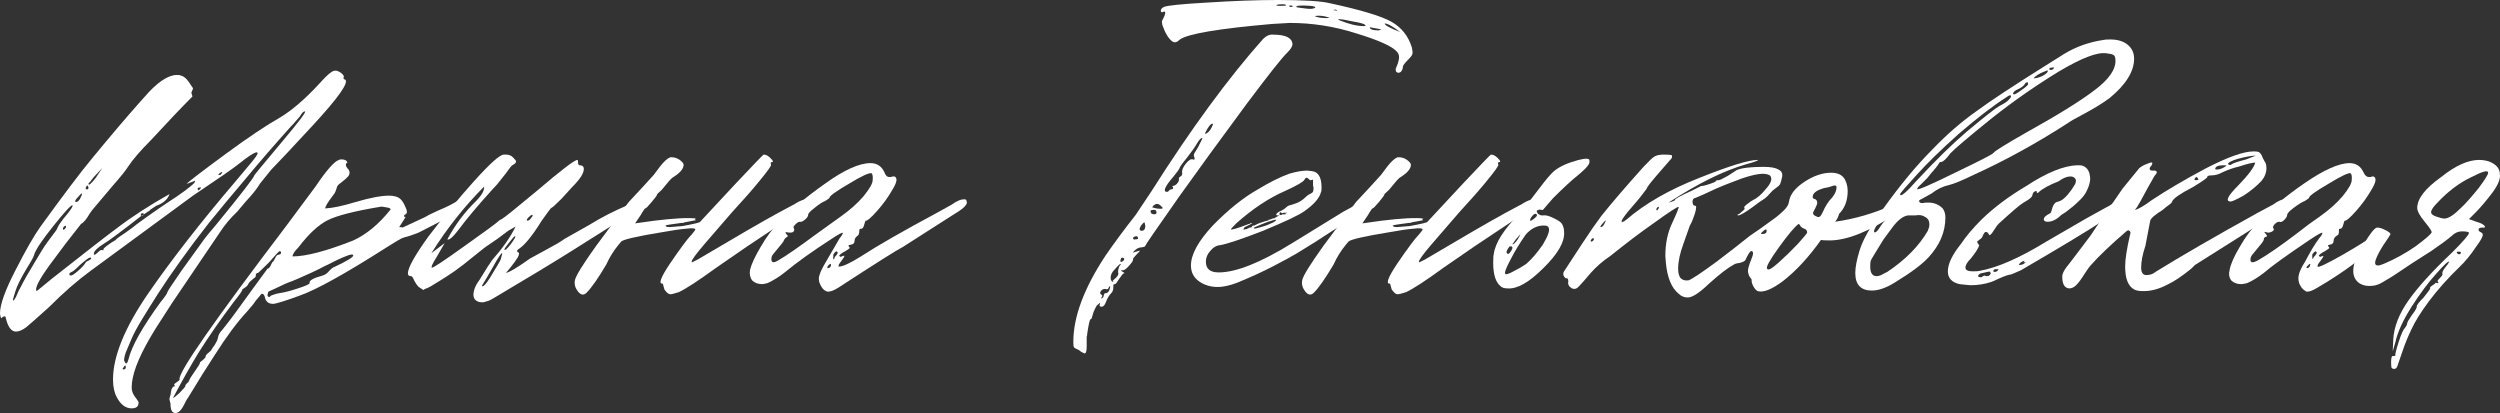 <?xml version="1.0" encoding="UTF-8"?> <svg xmlns="http://www.w3.org/2000/svg" viewBox="0 0 351.715 58.11" fill="none"><rect x="0" y="0" width="351.715" height="58.11" fill="#333333" stroke="none"/><path d="M38.175 23.85L36.6 25.8C36.15 26.55 35.475 27.4 34.575 28.35L33.375 29.775C32.425 30.675 31.625 31.625 30.975 32.625L24.225 42.6L22.725 44.925C20.425 48.425 19.075 51.175 18.675 53.175C18.575 53.675 18.525 54.125 18.525 54.525C18.525 54.975 18.675 55.4 18.975 55.8C19.325 56.25 19.5 56.525 19.5 56.625C19.5 57.175 19.175 57.45 18.525 57.45C17.675 57.45 16.975 56.925 16.425 55.875C16.075 55.225 15.9 54.4 15.9 53.4C15.9 50.1 17.575 46.025 20.925 41.175C24.175 36.475 28.25 31.25 33.15 25.5L35.1 23.175C35.95 22.175 36.325 21.625 36.225 21.525C36.175 21.175 35.15 21.8 33.15 23.4L31.575 24.525L27.15 27.525L12.75 38.1C10.9 39.45 8.95 41.15 6.9 43.2C5.3 44.65 4.225 45.6 3.675 46.05C3.125 46.45 2.65 46.65 2.25 46.65C1.6 46.65 1.125 46.025 0.825 44.775C0.825 44.525 0.7 44.45 0.45 44.55L0.15 44.775C0.05 44.475 0 44.25 0 44.1C0 42.85 0.725 40.825 2.175 38.025C3.625 35.175 4.8 33.125 5.7 31.875C9 27.325 11.4 24.15 12.9 22.35C15.4 19.3 17.65 16.65 19.65 14.4L20.925 12.975C22.625 11.175 24.075 10.375 25.275 10.575C25.525 10.625 25.75 10.725 25.95 10.875C26.15 11.025 26.3 11.175 26.4 11.325C26.5 11.425 26.625 11.6 26.775 11.85C26.925 12.1 27.025 12.25 27.075 12.3C27.175 12.35 27.175 12.475 27.075 12.675C26.975 12.875 26.925 13 26.925 13.05L27.075 13.575C25.525 15.125 23.575 17.175 21.225 19.725C19.725 21.225 18.65 22.475 18 23.475C17.65 24.025 16.925 24.925 15.825 26.175L12.975 29.55L12.6 30.075C12.4 30.425 12.2 30.725 12 30.975C11.8 31.225 11.6 31.4 11.4 31.5C10 33.25 8.55 35.15 7.05 37.2C5.45 39.4 4.825 40.65 5.175 40.95L7.275 39.225C12.225 35.325 15.25 32.975 16.35 32.175C18.5 30.525 21 28.9 23.85 27.3C23.6 28.05 22.975 28.6 21.975 28.95L21.075 29.55C21.075 29.65 20.975 29.725 20.775 29.775L20.7 29.85L20.25 30.15C20.25 30.05 20.175 30 20.025 30C19.875 30 19.8 30.1 19.8 30.3L19.875 30.375C16.925 32.675 15.175 33.975 14.625 34.275C13.675 34.875 13.2 35.35 13.2 35.7C13.2 35.95 13.4 35.875 13.8 35.475C14.05 35.225 14.25 35.125 14.4 35.175C14.5 35.275 14.55 35.25 14.55 35.1C14.55 35 14.65 34.875 14.85 34.725C15.1 34.525 15.375 34.325 15.675 34.125C16.025 33.925 16.225 33.8 16.275 33.75C16.375 33.6 16.85 33.25 17.7 32.7C18.55 32.1 19.05 31.725 19.2 31.575C21.1 30.175 22.975 28.875 24.825 27.675C25.775 27.025 26.45 26.525 26.85 26.175C27.3 25.825 27.5 25.575 27.45 25.425L26.25 25.875C26.5 25.575 28.325 24.175 31.725 21.675C34.925 19.325 37.5 17.6 39.45 16.5C41.1 15.5 42.9 13.95 44.85 11.85C45.7 10.9 46.3 10.325 46.65 10.125C47 9.875 47.375 9.875 47.775 10.125C48.175 10.375 48.375 10.6 48.375 10.8C48.275 11.05 48.325 11.175 48.525 11.175C49.175 11.525 47.65 13.7 43.95 17.7C40.9 21 38.975 23.05 38.175 23.85ZM42.9 15.675C42.75 15.675 42.6 15.775 42.45 15.975C42.35 16.125 42.25 16.275 42.15 16.425C42.05 16.525 41.875 16.725 41.625 17.025C41.425 17.275 41.175 17.55 40.875 17.85C38.625 20.35 36.525 22.775 34.575 25.125C32.625 27.425 30.9 29.5 29.4 31.35C27.95 33.2 26.6 35 25.35 36.75C24.1 38.5 23.075 40 22.275 41.25C21.475 42.5 20.725 43.7 20.025 44.85C19.325 46 18.825 46.925 18.525 47.625C18.225 48.325 17.95 48.975 17.7 49.575C17.5 50.175 17.425 50.575 17.475 50.775C17.575 50.925 17.65 51.05 17.7 51.15C17.85 51.15 17.975 50.95 18.075 50.55C18.525 48.7 20.025 46.025 22.575 42.525C23.225 41.725 23.55 41.25 23.55 41.1C23.55 41 24.225 39.975 25.575 38.025L28.5 33.975C28.8 33.525 29.425 32.75 30.375 31.65C33.975 27.25 35.775 24.925 35.775 24.675C35.775 24.625 37.075 23.05 39.675 19.95C42.075 17.1 43.15 15.675 42.9 15.675ZM12.45 25.875C12.45 26.175 12.825 25.85 13.575 24.9C13.575 24.85 13.6 24.8 13.65 24.75L14.4 23.625L13.275 24.825C13.175 24.925 13.075 25.05 12.975 25.2C12.875 25.3 12.8 25.4 12.75 25.5C12.7 25.55 12.65 25.6 12.6 25.65C12.55 25.7 12.5 25.75 12.45 25.8V25.875ZM30.825 24.45C30.675 24.55 30.65 24.6 30.75 24.6C30.95 24.65 31.1 24.575 31.2 24.375C31.25 24.275 31.275 24.225 31.275 24.225C31.175 24.175 31.025 24.25 30.825 24.45ZM12.45 26.4C12.35 26 12.225 26 12.075 26.4C12.025 26.55 12.05 26.625 12.15 26.625C12.35 26.675 12.45 26.6 12.45 26.4ZM28.275 26.4C28.225 26.35 28.125 26.35 27.975 26.4C27.825 26.4 27.775 26.475 27.825 26.625C27.825 26.825 27.925 26.825 28.125 26.625C28.225 26.525 28.275 26.45 28.275 26.4ZM10.575 28.35L10.65 28.425C10.95 28.425 11.2 28.175 11.4 27.675L11.55 27.3C11.55 27.25 11.525 27.225 11.475 27.225C11.425 27.225 11.25 27.4 10.95 27.75C10.7 28 10.575 28.2 10.575 28.35ZM7.8 32.55C7.9 32.45 8 32.275 8.1 32.025C8.2 31.775 8.35 31.525 8.55 31.275C8.75 30.975 9.025 30.625 9.375 30.225C10.025 29.425 10.3 28.975 10.2 28.875C10 28.825 9.1 29.8 7.5 31.8C5.9 33.8 5 35.15 4.8 35.85C4.75 36.1 4.425 36.7 3.825 37.65C2.925 39.15 2.375 40.25 2.175 40.95C1.925 41.7 1.8 42.175 1.8 42.375V42.3C1.85 42.3 1.925 42.25 2.025 42.15C2.075 42.05 2.15 41.925 2.25 41.775C2.3 41.625 2.375 41.45 2.475 41.25C2.575 41 2.7 40.75 2.85 40.5C3.35 39.5 4 38.35 4.8 37.05L5.925 35.175C6.325 34.525 6.95 33.65 7.8 32.55ZM19.875 30.375L20.25 30.15C20.15 30.3 20.025 30.375 19.875 30.375ZM9.3 31.95C9.3 31.7 9.175 31.7 8.925 31.95L8.85 32.175C8.85 32.375 8.95 32.375 9.15 32.175L9.3 31.95ZM12.825 36.375C12.825 36.275 12.775 36.225 12.675 36.225C12.525 36.225 12.05 36.575 11.25 37.275C10.9 37.625 10.6 37.9 10.35 38.1C10.1 38.25 9.925 38.35 9.825 38.4C9.775 38.45 9.75 38.5 9.75 38.55C9.8 38.9 10.125 38.825 10.725 38.325C11.275 37.875 11.675 37.475 11.925 37.125C11.975 37.025 12.05 36.925 12.15 36.825C12.3 36.725 12.4 36.675 12.45 36.675C12.55 36.625 12.625 36.575 12.675 36.525C12.775 36.475 12.825 36.425 12.825 36.375ZM17.7 51.675C17.7 51.325 17.575 51.35 17.325 51.75C17.225 51.85 17.225 51.925 17.325 51.975C17.575 51.975 17.7 51.875 17.7 51.675Z" fill="white"></path><path d="M23.983 56.775L23.833 56.175C23.833 56.075 23.883 55.875 23.983 55.575C24.033 55.325 24.058 55.175 24.058 55.125L24.133 54.75C24.233 54.55 24.333 54.425 24.433 54.375C24.633 54.375 24.658 54.3 24.508 54.15V54.075C24.508 54.025 24.658 53.9 24.958 53.7C25.208 53.55 25.308 53.425 25.258 53.325C25.158 52.275 30.158 45.1 40.258 31.8L44.383 26.25C45.933 23.95 47.033 22.7 47.683 22.5C47.733 22.45 47.858 22.425 48.058 22.425C48.508 22.425 48.783 22.575 48.883 22.875C48.733 22.925 48.658 23.025 48.658 23.175C48.658 23.375 48.783 23.6 49.033 23.85C49.233 24.15 49.233 24.45 49.033 24.75C48.833 25 48.533 25.275 48.133 25.575C47.783 25.825 47.558 26.025 47.458 26.175C47.408 26.325 47.333 26.55 47.233 26.85C47.133 27.1 47.033 27.275 46.933 27.375L46.333 28.2C45.983 28.7 45.783 29.075 45.733 29.325C46.783 29.275 48.208 28.975 50.008 28.425C52.058 27.825 53.633 27.525 54.733 27.525C55.483 27.525 56.033 27.7 56.383 28.05C56.633 28.3 56.858 28.675 57.058 29.175C57.308 29.675 57.308 30 57.058 30.15C56.908 30.2 56.833 30.3 56.833 30.45C56.883 30.5 56.958 30.525 57.058 30.525C56.858 30.875 56.558 31.35 56.158 31.95C56.458 31.95 56.608 31.975 56.608 32.025L59.833 30.525C59.933 30.475 60.108 30.375 60.358 30.225C60.658 30.075 61.083 29.875 61.633 29.625C62.233 29.375 62.783 29.125 63.283 28.875L64.108 28.425C64.658 28.125 65.033 28 65.233 28.05C65.483 28.05 65.608 28.175 65.608 28.425C65.608 28.825 65.033 29.375 63.883 30.075C63.583 30.375 62.908 30.75 61.858 31.2L59.233 32.55C58.983 32.7 58.483 32.9 57.733 33.15C56.983 33.35 56.533 33.5 56.383 33.6C56.333 33.6 55.708 33.975 54.508 34.725C48.558 38.525 44.408 40.825 42.058 41.625C40.008 42.375 38.783 42.75 38.383 42.75C37.933 42.75 37.608 42.575 37.408 42.225C37.358 42.175 37.308 42.025 37.258 41.775C37.158 41.475 37.033 41.325 36.883 41.325C36.783 41.325 36.633 41.475 36.433 41.775C36.183 42.025 35.908 42.375 35.608 42.825C35.258 43.225 34.983 43.55 34.783 43.8C33.383 45.3 31.858 47.35 30.208 49.95C29.158 51.55 27.908 53.55 26.458 55.95C26.358 56.05 26.133 56.45 25.783 57.15C25.333 57.95 24.883 58.25 24.433 58.05C24.133 57.95 23.983 57.525 23.983 56.775ZM49.708 33.825C51.558 32.975 53.283 31.55 54.883 29.55L54.958 29.475C54.958 29.325 54.758 29.225 54.358 29.175C53.958 29.075 53.658 29.05 53.458 29.1C49.858 29.7 47.408 30.325 46.108 30.975C44.808 31.625 43.433 32.9 41.983 34.8C41.433 35.35 41.158 35.775 41.158 36.075C43.058 36.075 45.908 35.325 49.708 33.825ZM26.083 54.3V54.225C26.083 54.175 26.158 54.075 26.308 53.925C26.458 53.825 26.558 53.7 26.608 53.55C26.658 53.35 26.933 52.9 27.433 52.2C27.883 51.55 28.108 51.2 28.108 51.15C28.058 51.05 28.183 50.9 28.483 50.7C28.783 50.45 28.933 50.275 28.933 50.175C28.883 50.075 29.008 49.9 29.308 49.65C29.608 49.4 29.758 49.25 29.758 49.2C29.758 49.15 29.908 48.925 30.208 48.525C30.458 48.125 30.608 47.8 30.658 47.55C30.708 47.15 30.908 46.775 31.258 46.425C32.158 45.325 33.533 43.475 35.383 40.875L37.633 37.8C37.783 37.8 37.933 37.65 38.083 37.35C38.233 37 38.333 36.825 38.383 36.825C38.433 36.825 38.533 36.675 38.683 36.375C38.833 36.025 38.983 35.85 39.133 35.85C39.483 35.8 39.608 35.65 39.508 35.4L39.358 35.325C39.258 35.325 38.783 35.825 37.933 36.825C36.883 37.875 36.333 38.4 36.283 38.4C36.083 38.4 35.983 38.525 35.983 38.775V38.85C35.983 38.9 35.933 38.975 35.833 39.075C35.733 39.125 35.608 39.225 35.458 39.375C35.258 39.525 35.108 39.675 35.008 39.825C34.908 40.025 34.808 40.175 34.708 40.275C34.558 40.375 34.458 40.45 34.408 40.5C34.308 40.55 34.233 40.6 34.183 40.65C34.133 40.65 34.108 40.675 34.108 40.725C34.108 40.875 33.708 41.45 32.908 42.45C31.058 44.9 29.408 47.275 27.958 49.575C26.858 51.375 25.658 53.5 24.358 55.95C24.358 56.05 24.658 55.825 25.258 55.275C25.808 54.725 26.083 54.4 26.083 54.3ZM39.283 41.25C39.983 41.15 40.858 40.925 41.908 40.575C43.008 40.225 43.558 39.975 43.558 39.825C43.458 39.475 44.058 39.125 45.358 38.775C45.708 38.675 46.008 38.475 46.258 38.175C46.558 37.825 46.858 37.6 47.158 37.5C48.858 36.7 49.708 36.175 49.708 35.925C49.658 35.725 49.283 35.775 48.583 36.075C47.933 36.325 47.083 36.725 46.033 37.275C45.883 37.325 45.483 37.525 44.833 37.875C44.233 38.175 43.583 38.475 42.883 38.775C42.233 39.075 41.658 39.325 41.158 39.525C40.558 39.725 39.758 40.075 38.758 40.575L37.933 40.95C37.833 40.95 37.758 41.025 37.708 41.175C37.658 41.325 37.633 41.475 37.633 41.625C37.683 41.725 37.758 41.775 37.858 41.775C37.908 41.775 37.933 41.775 37.933 41.775C37.983 41.725 38.033 41.675 38.083 41.625C38.133 41.575 38.258 41.525 38.458 41.475C38.658 41.375 38.933 41.3 39.283 41.25Z" fill="white"></path><path d="M68.034 42.525H67.734C67.384 42.525 67.084 42.4 66.834 42.15C66.684 41.95 66.609 41.725 66.609 41.475C66.609 40.825 66.909 40.1 67.509 39.3C68.359 37.9 68.934 37 69.234 36.6C70.734 34.9 71.834 33.325 72.534 31.875L71.484 32.475L69.984 33.6L68.559 34.575C68.509 34.575 67.834 35.1 66.534 36.15C65.634 36.9 64.759 37.575 63.909 38.175C63.109 38.725 62.459 39.15 61.959 39.45C61.459 39.75 61.009 40.025 60.609 40.275C60.259 40.475 59.984 40.6 59.784 40.65L59.559 40.8L58.884 40.35C58.734 40.2 58.584 40 58.434 39.75C58.284 39.5 58.184 39.3 58.134 39.15C58.034 38.95 57.934 38.85 57.834 38.85C57.534 38.85 57.384 38.725 57.384 38.475C57.384 37.675 58.359 35.925 60.309 33.225C62.359 30.525 64.484 27.95 66.684 25.5C68.934 23 70.334 21.75 70.884 21.75H71.184C71.584 21.75 71.909 21.875 72.159 22.125C72.459 22.425 72.609 22.625 72.609 22.725C72.609 22.875 72.434 23.05 72.084 23.25C71.984 23.3 71.809 23.5 71.559 23.85C71.359 24.15 71.034 24.575 70.584 25.125C70.184 25.675 69.734 26.2 69.234 26.7C67.234 28.9 65.659 30.775 64.509 32.325C63.709 33.375 63.184 33.825 62.934 33.675C64.034 31.625 65.359 29.85 66.909 28.35C67.759 27.5 68.159 26.8 68.109 26.25C65.359 29 62.884 32.125 60.684 35.625L62.559 34.2L61.434 36.15C60.834 37.1 60.609 37.6 60.759 37.65C60.859 37.75 62.409 36.725 65.409 34.575C68.309 32.525 69.934 31.325 70.284 30.975L70.584 30.825C70.884 30.675 72.534 29.35 75.534 26.85C78.934 23.95 80.834 22.5 81.234 22.5C81.284 22.5 81.309 22.55 81.309 22.65C81.309 23.05 81.384 23.25 81.534 23.25C81.934 23.25 82.134 23.425 82.134 23.775C82.134 24.375 81.609 25.2 80.559 26.25L78.984 27.975C78.134 28.825 77.659 29.25 77.559 29.25C77.509 29.25 77.059 29.85 76.209 31.05C74.909 33.15 73.834 34.475 72.984 35.025C72.734 35.175 72.684 35.325 72.834 35.475C73.084 35.525 73.084 35.775 72.834 36.225C72.584 36.625 72.259 37.075 71.859 37.575C71.459 38.075 71.234 38.35 71.184 38.4C71.684 38.3 72.809 37.625 74.559 36.375L77.034 35.025C78.084 34.475 78.884 34 79.434 33.6L82.884 31.65C84.584 30.6 86.384 29.675 88.284 28.875L89.109 28.425C89.659 28.125 90.034 28 90.234 28.05C90.334 28.05 90.434 28.125 90.534 28.275C90.784 28.775 90.234 29.35 88.884 30C88.484 30.2 87.359 30.9 85.509 32.1L80.634 35.175C77.934 36.875 74.134 39.175 69.234 42.075L68.784 42.3C68.434 42.4 68.184 42.475 68.034 42.525ZM74.934 30.3C74.934 30.25 74.909 30.225 74.859 30.225C74.759 30.225 74.584 30.35 74.334 30.6C74.184 30.75 74.109 30.875 74.109 30.975L74.184 31.05C74.384 31.05 74.559 30.925 74.709 30.675C74.859 30.525 74.934 30.4 74.934 30.3ZM72.459 33.225C72.359 33.225 72.084 33.525 71.634 34.125C71.184 34.675 70.959 35 70.959 35.1C71.009 35.3 71.309 35.05 71.859 34.35C72.409 33.6 72.609 33.225 72.459 33.225ZM67.884 40.05L67.809 40.2C67.809 40.25 67.834 40.275 67.884 40.275C68.084 40.275 68.434 39.875 68.934 39.075C69.884 37.525 70.384 36.675 70.434 36.525L70.659 35.7C70.659 35.5 70.484 35.675 70.134 36.225C69.934 36.525 69.684 36.95 69.384 37.5C68.734 38.65 68.234 39.5 67.884 40.05Z" fill="white"></path><path d="M93.252 39.9C92.602 40 92.927 39.075 94.227 37.125C95.727 34.925 96.752 33.55 97.302 33C97.652 32.6 97.827 32.35 97.827 32.25C97.727 32.1 97.302 32.075 96.552 32.175C95.802 32.225 94.602 32.4 92.952 32.7C89.602 33.25 87.752 33.675 87.402 33.975C87.302 34.075 87.177 34.225 87.027 34.425C86.327 35.275 85.752 36.2 85.302 37.2C84.152 39.15 83.227 40.475 82.527 41.175C82.127 41.575 81.727 41.525 81.327 41.025C80.927 40.525 80.777 40 80.877 39.45C80.977 38.85 81.977 37.225 83.877 34.575L88.452 28.425L90.477 26.25L91.977 24.6L92.877 23.4C93.427 22.7 93.902 22.275 94.302 22.125H94.452C95.102 22.125 95.652 22.4 96.102 22.95L96.177 23.175C96.177 23.725 95.702 24.3 94.752 24.9C94.552 25 94.252 25.3 93.852 25.8C93.452 26.3 93.202 26.6 93.102 26.7C92.652 27.1 92.427 27.325 92.427 27.375C92.477 27.425 92.227 27.775 91.677 28.425C91.177 29.025 90.877 29.325 90.777 29.325C90.727 29.325 90.677 29.375 90.627 29.475C90.577 29.525 90.477 29.675 90.327 29.925C90.227 30.125 90.102 30.325 89.952 30.525L89.352 31.425L92.052 31.05C94.902 30.7 96.877 30.6 97.977 30.75C97.877 30.75 97.802 30.775 97.752 30.825C97.802 30.875 97.852 30.925 97.902 30.975L96.327 31.275H96.252L96.177 31.35H95.952C94.402 31.55 93.627 31.675 93.627 31.725C93.627 31.875 93.827 31.95 94.227 31.95L96.027 31.8C97.677 31.5 98.502 31.3 98.502 31.2L103.527 25.8C106.027 23.15 107.327 21.8 107.427 21.75C107.827 21.75 108.227 22 108.627 22.5C108.777 22.7 108.777 22.8 108.627 22.8C108.427 22.8 108.377 22.925 108.477 23.175C108.527 23.325 107.952 24.125 106.752 25.575C105.902 26.625 104.627 28.075 102.927 29.925L99.102 34.35C97.902 35.75 97.302 36.575 97.302 36.825C97.302 36.875 97.327 36.9 97.377 36.9L98.127 36.525C103.527 33.325 107.327 31.125 109.527 29.925L111.627 28.8C111.677 28.8 111.802 28.725 112.002 28.575C112.252 28.425 112.502 28.3 112.752 28.2C113.002 28.1 113.227 28.05 113.427 28.05C113.627 28.05 113.727 28.175 113.727 28.425C113.727 28.825 113.152 29.375 112.002 30.075C109.952 31.425 107.627 32.975 105.027 34.725C102.477 36.475 101.027 37.475 100.677 37.725C98.277 39.475 96.552 40.6 95.502 41.1C94.852 41.3 94.477 41.4 94.377 41.4C94.177 41.4 94.002 41.325 93.852 41.175C93.702 41.025 93.577 40.875 93.477 40.725C93.427 40.525 93.377 40.35 93.327 40.2L93.252 39.9Z" fill="white"></path><path d="M115.571 40.35C115.321 39.95 115.197 39.575 115.197 39.225C115.197 38.725 115.546 37.9 116.246 36.75L118.121 33.525C118.421 33.175 118.571 32.925 118.571 32.775C118.571 32.625 117.971 32.95 116.771 33.75C114.221 35.4 112.097 36.925 110.396 38.325C109.647 38.925 108.846 39.425 107.996 39.825C107.597 39.925 107.347 39.975 107.247 39.975C106.646 39.975 106.171 39.8 105.821 39.45C105.521 39.05 105.421 38.55 105.521 37.95C105.721 37.15 106.221 36.075 107.022 34.725C107.821 33.325 108.721 32.125 109.722 31.125C111.371 29.425 113.471 27.675 116.021 25.875C118.721 23.925 120.871 22.95 122.472 22.95C123.371 22.95 124.021 23.375 124.422 24.225C124.572 24.675 124.797 24.9 125.097 24.9C125.147 24.9 125.222 24.9 125.321 24.9C125.471 24.85 125.571 24.825 125.621 24.825C125.721 24.825 125.796 24.825 125.846 24.825C126.296 25.025 126.196 25.65 125.546 26.7C124.947 27.75 124.221 28.75 123.371 29.7C122.522 30.65 121.997 31.1 121.796 31.05C121.746 31.05 121.671 31.25 121.571 31.65C121.471 32 121.346 32.175 121.196 32.175C120.996 32.175 120.896 32.25 120.896 32.4C120.896 32.8 120.821 33.05 120.671 33.15C120.371 33.35 120.222 33.6 120.222 33.9C120.222 34.2 120.047 34.375 119.697 34.425C119.347 34.475 119.272 34.575 119.472 34.725L119.547 34.875C119.547 34.925 119.347 35.075 118.946 35.325C118.446 35.575 118.146 35.8 118.046 36L118.271 36.15C118.321 36.1 118.371 36.075 118.421 36.075C118.671 35.975 118.796 35.95 118.796 36C118.796 36.1 118.646 36.35 118.346 36.75C118.046 37.1 117.921 37.35 117.971 37.5C118.471 37.55 119.522 37.075 121.121 36.075C123.421 34.575 126.997 32.525 131.846 29.925L133.871 28.8C134.622 28.25 135.247 28 135.746 28.05C135.896 28.05 135.971 28.125 135.971 28.275C136.221 28.675 135.671 29.275 134.322 30.075L127.047 34.725C126.246 35.125 123.196 37.05 117.896 40.5C117.247 40.9 116.746 41.075 116.396 41.025C116.046 40.925 115.771 40.7 115.571 40.35ZM114.747 33L118.196 30.525C119.547 29.575 120.646 28.6 121.496 27.6C122.347 26.55 122.771 25.8 122.771 25.35C122.821 24.85 122.771 24.525 122.622 24.375C122.272 24.275 121.196 24.775 119.397 25.875C117.597 26.925 116.696 27.575 116.696 27.825C116.696 27.875 116.496 28.025 116.096 28.275C115.696 28.425 115.197 28.75 114.597 29.25C113.996 29.7 113.696 30.025 113.696 30.225C113.696 30.425 113.546 30.65 113.246 30.9C112.946 31.15 112.722 31.25 112.572 31.2H112.497C112.347 31.2 112.147 31.325 111.897 31.575C111.646 31.825 111.571 32 111.671 32.1L111.747 32.25C111.747 32.65 111.446 32.8 110.846 32.7C110.496 32.6 110.421 32.675 110.621 32.925C110.771 33.075 110.846 33.175 110.846 33.225L110.771 33.3C110.521 33.45 110.371 33.6 110.321 33.75C110.222 34 109.947 34.375 109.497 34.875C109.096 35.375 108.871 35.65 108.821 35.7C108.621 35.9 108.521 36.15 108.521 36.45C108.521 36.95 108.821 37.025 109.422 36.675C110.621 35.975 112.397 34.75 114.747 33ZM117.447 36.15C117.796 35.8 117.921 35.575 117.821 35.475C117.722 35.275 117.547 35.35 117.297 35.7C117.247 35.75 117.222 35.925 117.222 36.225V36.45C117.272 36.5 117.322 36.475 117.372 36.375C117.422 36.275 117.447 36.2 117.447 36.15ZM116.471 37.425C116.421 37.475 116.396 37.55 116.396 37.65C116.396 37.7 116.421 37.725 116.471 37.725C116.721 37.725 116.872 37.575 116.922 37.275L116.847 37.125C116.746 37.125 116.621 37.225 116.471 37.425Z" fill="white"></path><path d="M196.83 8.1C196.83 7.75 196.73 7.475 196.53 7.275C195.88 6.525 194.005 5.675 190.905 4.725C187.805 3.725 184.655 3.225 181.455 3.225C181.355 3.225 180.505 3.275 178.905 3.375C171.455 4.025 167.155 4.75 166.005 5.55C165.605 5.95 165.255 6.05 164.955 5.85C164.405 5.45 163.93 4.675 163.53 3.525L163.455 3.075C163.455 2.975 163.53 2.8 163.68 2.55C163.83 2.25 163.905 2.05 163.905 1.95C163.955 1.85 163.955 1.775 163.905 1.725C163.905 1.625 163.83 1.6 163.68 1.65L163.53 1.725C163.38 1.725 163.305 1.65 163.305 1.5C163.305 1.3 163.455 1.125 163.755 0.975C164.205 0.775 166.155 0.575 169.605 0.375C173.505 0.125 176.88 0 179.73 0C183.38 0 185.83 0.15 187.08 0.45C191.48 1.4 194.38 2.275 195.78 3.075C197.18 3.875 198.13 5.075 198.63 6.675C198.73 7.125 198.755 7.425 198.705 7.575C198.705 7.725 198.48 8.025 198.03 8.475C197.58 8.925 197.355 9.25 197.355 9.45C197.355 9.7 197.255 9.925 197.055 10.125C196.855 10.275 196.655 10.275 196.455 10.125C196.355 9.975 196.33 9.8 196.38 9.6C196.48 9.4 196.58 9.15 196.68 8.85C196.78 8.5 196.83 8.25 196.83 8.1ZM180.105 0.825C180.655 0.825 180.93 0.8 180.93 0.75C180.93 0.65 180.78 0.6 180.48 0.6C179.88 0.6 179.58 0.65 179.58 0.75C179.58 0.8 179.755 0.825 180.105 0.825ZM181.68 0.75L181.305 0.825L181.38 0.9C181.53 1 181.705 1 181.905 0.9C181.855 0.85 181.78 0.8 181.68 0.75ZM185.055 1.05C185.055 0.95 184.83 0.875 184.38 0.825C183.03 0.725 182.355 0.775 182.355 0.975C182.355 1.025 182.805 1.1 183.705 1.2C184.405 1.3 184.855 1.25 185.055 1.05ZM187.83 1.35C187.73 1.35 187.655 1.375 187.605 1.425L188.055 1.5L188.13 1.425L187.83 1.35ZM184.98 2.25C185.08 2.35 185.305 2.425 185.655 2.475C186.005 2.525 186.305 2.55 186.555 2.55C186.855 2.55 187.005 2.525 187.005 2.475C186.255 2.225 185.58 2.15 184.98 2.25ZM190.23 3C189.38 2.8 188.755 2.7 188.355 2.7C188.205 2.7 188.23 2.75 188.43 2.85C189.78 3.4 190.93 3.675 191.88 3.675C192.03 3.675 192.105 3.65 192.105 3.6C192.105 3.4 191.48 3.2 190.23 3ZM194.805 3.3C194.805 3.55 195.53 3.95 196.98 4.5C195.93 3.7 195.205 3.3 194.805 3.3ZM192.705 3.825C192.705 4.125 193.13 4.275 193.98 4.275C194.18 4.225 194.28 4.175 194.28 4.125L193.905 4.05C193.605 4 193.33 3.95 193.08 3.9L192.705 3.825ZM151.905 49.35C151.905 49.3 151.78 49.225 151.53 49.125C151.28 49.025 151.13 48.925 151.08 48.825C151.03 48.775 151.005 48.525 151.005 48.075C151.005 44.575 152.505 40.55 155.505 36C156.705 34.25 158.13 32.325 159.78 30.225L162.03 26.85C167.58 18.1 172.805 10.975 177.705 5.475C178.155 5.025 178.63 4.825 179.13 4.875C180.83 4.875 181.73 5.3 181.83 6.15V6.225C181.83 6.525 181.58 6.925 181.08 7.425C180.43 8.025 178.53 10.425 175.38 14.625C171.68 19.625 168.53 23.95 165.93 27.6C162.73 32.15 161.13 34.475 161.13 34.575C161.13 34.675 160.955 34.75 160.605 34.8C160.255 34.8 159.93 34.95 159.63 35.25L159.33 35.55L160.38 35.25C160.38 35.3 160.205 35.5 159.855 35.85C159.555 36.15 159.405 36.35 159.405 36.45C159.455 36.6 159.28 36.9 158.88 37.35C158.48 37.8 158.18 38.025 157.98 38.025C157.63 38.025 157.63 38.1 157.98 38.25C158.23 38.4 158.255 38.475 158.055 38.475C158.005 38.475 157.805 38.725 157.455 39.225C157.155 39.725 156.955 39.975 156.855 39.975C156.705 39.975 156.63 40.025 156.63 40.125V40.425C156.63 40.775 156.53 41.05 156.33 41.25C156.03 41.55 155.78 41.975 155.58 42.525C155.38 43.025 155.13 43.225 154.83 43.125C154.68 43.125 154.655 43 154.755 42.75C154.755 42.7 154.755 42.65 154.755 42.6L154.305 42.975C154.155 43.225 154.005 43.525 153.855 43.875C153.755 44.175 153.68 44.425 153.63 44.625C153.58 44.825 153.505 44.925 153.405 44.925C153.305 44.975 153.155 45.65 152.955 46.95V47.1C152.905 47.25 152.88 47.375 152.88 47.475C152.88 47.825 152.88 48.25 152.88 48.75C152.88 49.4 152.78 49.725 152.58 49.725C152.23 49.575 152.005 49.45 151.905 49.35ZM169.605 18.6L169.53 18.75C169.53 18.8 169.555 18.825 169.605 18.825C169.905 18.725 170.18 18.45 170.43 18L170.655 17.475C170.655 17.425 170.63 17.4 170.58 17.4C170.33 17.4 170.005 17.8 169.605 18.6ZM164.505 26.775C164.505 26.725 164.605 26.675 164.805 26.625C164.955 26.625 165.03 26.575 165.03 26.475C165.08 26.375 165.03 26.275 164.88 26.175C165.13 26.175 165.355 26.075 165.555 25.875C165.805 25.625 165.905 25.375 165.855 25.125V25.05C165.855 25 165.93 24.925 166.08 24.825C166.28 24.725 166.355 24.55 166.305 24.3C166.255 23.95 166.43 23.525 166.83 23.025C167.23 22.525 167.555 22.325 167.805 22.425C167.955 22.475 168.03 22.475 168.03 22.425C168.08 22.375 168.08 22.275 168.03 22.125C167.98 22.075 167.955 21.975 167.955 21.825C167.955 21.675 168.08 21.425 168.33 21.075C168.58 20.675 168.705 20.45 168.705 20.4L169.155 19.5C169.155 19.45 169.13 19.425 169.08 19.425C168.93 19.425 168.705 19.675 168.405 20.175C168.155 20.625 167.68 21.3 166.98 22.2C166.28 23.05 165.93 23.55 165.93 23.7C165.93 23.75 165.655 24.125 165.105 24.825C163.855 26.275 163.555 27 164.205 27C164.355 26.95 164.455 26.875 164.505 26.775ZM163.23 28.875C162.93 28.625 162.63 28.625 162.33 28.875C162.18 29.025 162.105 29.125 162.105 29.175C162.255 29.225 162.455 29.275 162.705 29.325C163.405 29.425 163.68 29.375 163.53 29.175L163.23 28.875ZM162.705 29.925C162.705 29.575 162.505 29.45 162.105 29.55C161.905 29.55 161.83 29.625 161.88 29.775C161.88 29.875 161.93 29.975 162.03 30.075C162.18 30.125 162.33 30.15 162.48 30.15C162.63 30.1 162.705 30.025 162.705 29.925ZM161.13 31.8C161.08 31.45 161.03 31.275 160.98 31.275C160.93 31.275 160.78 31.425 160.53 31.725C160.23 32.225 160.28 32.475 160.68 32.475C160.98 32.425 161.13 32.2 161.13 31.8ZM159.855 33.225C159.555 33.275 159.405 33.375 159.405 33.525C159.405 33.675 159.53 33.725 159.78 33.675C160.08 33.675 160.18 33.575 160.08 33.375C160.03 33.275 159.955 33.225 159.855 33.225ZM158.055 36.3C157.855 36.2 157.73 36.25 157.68 36.45C157.63 36.6 157.605 36.7 157.605 36.75C157.655 36.9 157.805 36.875 158.055 36.675C158.205 36.475 158.205 36.35 158.055 36.3ZM156.63 39.675L156.555 39.525C156.555 39.475 156.705 39.325 157.005 39.075C157.305 38.775 157.405 38.525 157.305 38.325V38.1C157.305 38 157.355 37.8 157.455 37.5L157.68 37.2C157.68 37 157.38 37.25 156.78 37.95C156.43 38.3 156.255 38.675 156.255 39.075C156.255 39.425 156.38 39.625 156.63 39.675ZM155.505 41.25C155.855 41.25 156.08 40.975 156.18 40.425C156.18 40.325 156.18 40.275 156.18 40.275C156.13 40.225 156.055 40.3 155.955 40.5C155.905 40.7 155.755 40.75 155.505 40.65H155.43C155.18 40.65 154.98 40.775 154.83 41.025C154.73 41.225 154.78 41.375 154.98 41.475C155.13 41.575 155.105 41.725 154.905 41.925L154.98 42C155.18 41.9 155.28 41.75 155.28 41.55C155.33 41.35 155.405 41.25 155.505 41.25Z" fill="white"></path><path d="M167.549 37.35C167.549 35.8 168.574 33.925 170.624 31.725C172.824 29.475 174.949 27.775 176.999 26.625C178.549 25.675 179.999 24.95 181.349 24.45C182.349 24.15 183.199 24 183.899 24L184.574 24.075C185.474 24.175 185.924 24.95 185.924 26.4C185.924 26.75 185.899 26.95 185.849 27C185.649 27.85 184.874 28.75 183.524 29.7C182.774 30.25 180.824 31.175 177.674 32.475C174.574 33.675 172.549 34.35 171.599 34.5C171.099 34.55 170.649 34.825 170.249 35.325C169.849 35.775 169.649 36.275 169.649 36.825C169.649 37.825 170.249 38.325 171.449 38.325C173.899 38.325 177.349 36.95 181.799 34.2L188.999 29.775L190.799 28.8C190.849 28.8 190.974 28.725 191.174 28.575C191.424 28.425 191.649 28.3 191.849 28.2C192.099 28.1 192.324 28.05 192.524 28.05C192.774 28.05 192.899 28.175 192.899 28.425C192.899 28.825 192.324 29.375 191.174 30.075L186.524 33.075L185.024 34.05C184.074 34.65 183.224 35.175 182.474 35.625C181.724 36.075 180.624 36.675 179.174 37.425C177.724 38.175 176.274 38.85 174.824 39.45C173.724 39.95 172.724 40.25 171.824 40.35C170.674 40.45 169.674 40.225 168.824 39.675C167.974 39.125 167.549 38.35 167.549 37.35ZM175.424 32.25C175.424 32.2 175.499 32.15 175.649 32.1C175.799 32 175.899 31.975 175.949 32.025C175.999 32.025 176.049 32 176.099 31.95C176.149 31.8 176.249 31.725 176.399 31.725H176.474L176.924 31.5C177.074 31.45 177.199 31.4 177.299 31.35C177.999 31.1 178.374 31 178.424 31.05C178.424 31 178.449 30.95 178.499 30.9H178.649C178.749 30.85 178.874 30.8 179.024 30.75C179.224 30.7 179.349 30.675 179.399 30.675L179.324 30.6H179.474C179.524 30.55 179.599 30.5 179.699 30.45C179.849 30.4 179.949 30.35 179.999 30.3H179.624L179.549 30.225C179.549 30.025 179.799 29.825 180.299 29.625C180.399 29.575 180.524 29.5 180.674 29.4C180.874 29.25 181.024 29.125 181.124 29.025C181.274 28.925 181.399 28.875 181.499 28.875C182.199 28.675 182.699 28.475 182.999 28.275C183.249 28.125 183.524 27.9 183.824 27.6C183.924 27.5 184.074 27.4 184.274 27.3C184.474 27.2 184.599 27.125 184.649 27.075C184.749 26.975 184.799 26.75 184.799 26.4C184.749 26.3 184.724 26.125 184.724 25.875C184.724 25.575 184.724 25.375 184.724 25.275L184.424 25.35H184.349C184.299 25.35 184.199 25.275 184.049 25.125C183.849 24.925 183.674 24.975 183.524 25.275C183.374 25.575 182.474 26.1 180.824 26.85C178.524 27.85 176.224 29.375 173.924 31.425C173.424 31.925 173.174 32.2 173.174 32.25C173.174 32.4 174.024 32.15 175.724 31.5H175.799L176.024 31.35C176.024 31.4 176.074 31.425 176.174 31.425L175.124 31.95C174.974 32.1 174.924 32.225 174.974 32.325C175.224 32.225 175.374 32.2 175.424 32.25ZM180.899 30.075C180.849 30.025 180.824 30 180.824 30C180.874 29.95 180.924 29.95 180.974 30C181.024 30 181.049 29.975 181.049 29.925C180.999 29.925 180.924 29.925 180.824 29.925C180.774 29.925 180.749 29.925 180.749 29.925H180.674C180.674 29.925 180.574 29.95 180.374 30C180.274 29.95 180.224 29.9 180.224 29.85C180.074 29.85 179.999 29.95 179.999 30.15C180.049 30.3 180.199 30.3 180.449 30.15C180.549 30.15 180.674 30.15 180.824 30.15C180.874 30.15 180.899 30.125 180.899 30.075ZM179.549 30.9C178.999 30.95 177.949 31.325 176.399 32.025C176.349 32.175 176.499 32.2 176.849 32.1L177.899 31.8C178.199 31.7 178.449 31.6 178.649 31.5C178.849 31.4 179.024 31.325 179.174 31.275C179.324 31.175 179.424 31.1 179.474 31.05C179.524 31 179.549 30.95 179.549 30.9Z" fill="white"></path><path d="M195.571 39.9C194.921 40 195.246 39.075 196.546 37.125C198.046 34.925 199.071 33.55 199.621 33C199.971 32.6 200.146 32.35 200.146 32.25C200.046 32.1 199.621 32.075 198.871 32.175C198.121 32.225 196.921 32.4 195.271 32.7C191.921 33.25 190.071 33.675 189.721 33.975C189.621 34.075 189.496 34.225 189.346 34.425C188.646 35.275 188.071 36.2 187.621 37.2C186.471 39.15 185.546 40.475 184.846 41.175C184.446 41.575 184.046 41.525 183.646 41.025C183.246 40.525 183.096 40 183.196 39.45C183.296 38.85 184.296 37.225 186.196 34.575L190.771 28.425L192.796 26.25L194.296 24.6L195.196 23.4C195.746 22.7 196.221 22.275 196.621 22.125H196.771C197.421 22.125 197.971 22.4 198.421 22.95L198.496 23.175C198.496 23.725 198.021 24.3 197.071 24.9C196.871 25 196.571 25.3 196.171 25.8C195.771 26.3 195.521 26.6 195.421 26.7C194.971 27.1 194.746 27.325 194.746 27.375C194.796 27.425 194.546 27.775 193.996 28.425C193.496 29.025 193.196 29.325 193.096 29.325C193.046 29.325 192.996 29.375 192.946 29.475C192.896 29.525 192.796 29.675 192.646 29.925C192.546 30.125 192.421 30.325 192.271 30.525L191.671 31.425L194.371 31.05C197.221 30.7 199.196 30.6 200.296 30.75C200.196 30.75 200.121 30.775 200.071 30.825C200.121 30.875 200.171 30.925 200.221 30.975L198.646 31.275H198.571L198.496 31.35H198.271C196.721 31.55 195.946 31.675 195.946 31.725C195.946 31.875 196.146 31.95 196.546 31.95L198.346 31.8C199.996 31.5 200.821 31.3 200.821 31.2L205.846 25.8C208.346 23.15 209.646 21.8 209.746 21.75C210.146 21.75 210.546 22 210.946 22.5C211.096 22.7 211.096 22.8 210.946 22.8C210.746 22.8 210.696 22.925 210.796 23.175C210.846 23.325 210.271 24.125 209.071 25.575C208.221 26.625 206.946 28.075 205.246 29.925L201.421 34.35C200.221 35.75 199.621 36.575 199.621 36.825C199.621 36.875 199.646 36.9 199.696 36.9L200.446 36.525C205.846 33.325 209.646 31.125 211.846 29.925L213.946 28.8C213.996 28.8 214.121 28.725 214.321 28.575C214.571 28.425 214.821 28.3 215.071 28.2C215.321 28.1 215.546 28.05 215.746 28.05C215.946 28.05 216.046 28.175 216.046 28.425C216.046 28.825 215.471 29.375 214.321 30.075C212.271 31.425 209.946 32.975 207.346 34.725C204.796 36.475 203.346 37.475 202.996 37.725C200.596 39.475 198.871 40.6 197.821 41.1C197.171 41.3 196.796 41.4 196.696 41.4C196.496 41.4 196.321 41.325 196.171 41.175C196.021 41.025 195.896 40.875 195.796 40.725C195.746 40.525 195.696 40.35 195.646 40.2L195.571 39.9Z" fill="white"></path><path d="M210.073 36.975C210.073 36.325 210.098 35.925 210.148 35.775C210.348 34.175 211.573 32.25 213.823 30L215.548 27.825C216.898 26.025 217.773 24.925 218.173 24.525C218.773 23.825 219.748 23.25 221.098 22.8C222.448 22.35 223.273 22.225 223.573 22.425C223.673 22.725 223.623 23 223.423 23.25C223.273 23.5 222.848 23.925 222.148 24.525C221.198 25.275 219.973 26.4 218.473 27.9L217.048 29.55L216.523 29.475L216.448 29.55C216.348 29.55 216.273 29.575 216.223 29.625C216.173 29.675 216.198 29.8 216.298 30C216.548 30.25 216.823 30.35 217.123 30.3C217.473 30.25 217.948 30.375 218.548 30.675C219.198 30.975 219.598 31.25 219.748 31.5C219.948 31.85 220.048 32.225 220.048 32.625C220.148 34.025 219.173 35.725 217.123 37.725C215.123 39.725 213.448 40.675 212.098 40.575C211.648 40.575 211.323 40.475 211.123 40.275C210.423 39.725 210.073 38.625 210.073 36.975ZM215.398 30.6C215.298 30.8 215.248 30.925 215.248 30.975C215.248 31.025 215.273 31.05 215.323 31.05C215.423 31.05 215.598 30.95 215.848 30.75C216.098 30.55 216.223 30.4 216.223 30.3C216.223 30.15 216.148 30.075 215.998 30.075C215.848 30.075 215.648 30.25 215.398 30.6ZM214.723 37.125C215.473 36.475 216.248 35.575 217.048 34.425C217.798 33.175 218.073 32.375 217.873 32.025C217.823 31.825 217.598 31.725 217.198 31.725C216.248 31.725 215.398 32.15 214.648 33C213.748 34.3 213.048 35.45 212.548 36.45C211.848 37.75 211.598 38.45 211.798 38.55C211.898 38.65 212.273 38.525 212.923 38.175C213.623 37.825 214.223 37.475 214.723 37.125ZM213.898 33C213.848 33 213.723 33.125 213.523 33.375C213.323 33.575 213.148 33.8 212.998 34.05L212.773 34.35C212.873 34.45 213.123 34.225 213.523 33.675L213.898 33ZM212.473 34.65C212.373 34.65 212.273 34.75 212.173 34.95C212.073 35.1 211.998 35.25 211.948 35.4C211.948 35.55 211.998 35.65 212.098 35.7C212.198 35.8 212.373 35.65 212.623 35.25C212.873 34.85 212.823 34.65 212.473 34.65Z" fill="white"></path><path d="M266.766 30.075C262.966 32.575 259.842 33.825 257.392 33.825C256.739 33.825 256.339 33.8 256.189 33.75C254.49 36.15 252.715 38.075 250.865 39.525C249.266 40.725 248.065 41.2 247.266 40.95C247.066 40.85 246.866 40.625 246.666 40.275C246.466 39.875 246.391 39.575 246.441 39.375C246.441 39.325 246.341 39.175 246.141 38.925C245.991 38.625 245.916 38.35 245.916 38.1C245.916 37.8 246.066 37.275 246.366 36.525C246.716 35.725 246.716 35.325 246.366 35.325C246.216 35.325 245.941 35.75 245.54 36.6C245.441 36.75 245.191 36.875 244.791 36.975C244.391 37.025 244.116 37.1 243.966 37.2C243.115 37.65 241.941 38.55 240.441 39.9C239.091 41.2 238.09 41.85 237.441 41.85C236.941 41.85 236.516 41.675 236.166 41.325C235.166 40.525 234.566 39.075 234.366 36.975L234.291 36C234.291 34.25 234.616 32.7 235.266 31.35C235.916 29.95 236.216 29.2 236.166 29.1C236.016 29.05 234.866 29.8 232.716 31.35C230.916 32.6 228.866 34.15 226.566 36C225.515 36.7 224.591 37.5 223.791 38.4C223.04 39.3 222.491 39.925 222.141 40.275C221.841 40.625 221.516 40.725 221.166 40.575C220.716 40.325 220.54 40 220.64 39.6C220.64 39.3 220.565 39.15 220.416 39.15C220.366 39.15 220.316 39.15 220.266 39.15C219.916 38.85 219.841 38.525 220.041 38.175L222.591 34.275C223.641 32.675 224.541 31.375 225.291 30.375C226.641 28.675 228.616 26.375 231.216 23.475C231.966 22.675 232.466 22.2 232.716 22.05C233.015 21.85 233.466 21.75 234.066 21.75C234.616 21.75 234.991 21.775 235.191 21.825C235.291 22.075 235.216 22.3 234.966 22.5L233.015 24.75C232.116 25.8 231.666 26.4 231.666 26.55C230.916 27.55 230.466 28.125 230.316 28.275L228.966 29.85C228.416 30.55 228.14 30.975 228.14 31.125C228.14 31.225 228.165 31.275 228.215 31.275L228.291 31.2C228.341 31.2 228.416 31.175 228.516 31.125C228.616 31.025 228.716 30.95 228.816 30.9C231.416 28.65 234.816 26.7 239.016 25.05C243.265 23.35 246.016 22.5 247.266 22.5H247.341C247.341 22.6 246.791 22.8 245.69 23.1C242.541 24 238.891 25.8 234.741 28.5C235.341 28.35 235.64 28.225 235.64 28.125C235.64 27.975 236.416 27.55 237.966 26.85L239.316 26.175C239.516 26.175 239.766 26.125 240.066 26.025C240.416 25.925 240.715 25.825 240.966 25.725L241.341 25.575C241.341 25.425 241.491 25.35 241.791 25.35C241.941 25.35 242.366 25.15 243.065 24.75L244.341 23.925C245.041 23.625 246.291 23.475 248.09 23.475C249.091 23.475 249.791 23.6 250.19 23.85C250.64 24.05 250.815 24.4 250.715 24.9C250.615 25.4 250.515 25.75 250.415 25.95C250.315 26.1 250.115 26.275 249.816 26.475C249.516 26.675 249.241 26.925 248.991 27.225C248.791 27.475 248.566 27.7 248.316 27.9C248.115 28.05 247.816 28.25 247.416 28.5C247.066 28.75 246.766 28.975 246.516 29.175C245.466 29.925 244.816 30.3 244.566 30.3C244.466 30.3 244.416 30.275 244.416 30.225C244.416 30.225 244.516 30.175 244.716 30.075C245.216 29.675 245.466 29.425 245.466 29.325C245.416 29.325 245.391 29.275 245.391 29.175C245.391 29.075 245.491 28.95 245.69 28.8C245.891 28.65 246.091 28.5 246.291 28.35L246.666 28.125C247.216 27.875 247.816 27.35 248.466 26.55C249.216 25.7 249.391 25.075 248.991 24.675C248.741 24.525 248.416 24.45 248.016 24.45C247.566 24.45 246.966 24.55 246.216 24.75C245.466 24.95 244.666 25.225 243.816 25.575C243.016 25.875 242.266 26.175 241.566 26.475C240.916 26.775 240.266 27.075 239.616 27.375C239.016 27.625 238.666 27.775 238.566 27.825C238.265 27.875 238.115 28.05 238.115 28.35C238.115 28.75 238.24 28.95 238.491 28.95C238.691 28.95 238.666 29.35 238.416 30.15C238.165 30.9 237.941 31.425 237.741 31.725L236.841 34.275C236.341 35.625 236.091 36.8 236.091 37.8C236.091 38.35 236.191 38.775 236.391 39.075C236.641 39.375 237.016 39.5 237.516 39.45C237.916 39.35 239.241 38.475 241.491 36.825C243.14 35.575 244.716 34.35 246.216 33.15C246.866 32.7 247.341 32.375 247.641 32.175C248.691 31.425 249.416 30.9 249.816 30.6C250.215 30.3 250.615 29.95 251.015 29.55C251.415 29.15 251.64 28.75 251.69 28.35C251.84 27.35 252.565 26.425 253.865 25.575C255.165 24.725 256.414 24.3 257.617 24.3C258.567 24.3 259.217 24.625 259.567 25.275C259.817 25.775 259.942 26.3 259.942 26.85C259.942 28.2 259.542 29.275 258.742 30.075C258.742 30.125 258.667 30.325 258.517 30.675C258.367 30.975 258.242 31.15 258.142 31.2C260.941 30.8 263.616 30.025 266.166 28.875L266.991 28.425C267.541 28.125 267.916 28 268.116 28.05C268.366 28.05 268.491 28.175 268.491 28.425C268.491 28.825 267.916 29.375 266.766 30.075ZM258.367 26.475V26.325C258.367 26.175 258.292 26.1 258.142 26.1H257.992C257.842 26.15 257.617 26.225 257.317 26.325C257.064 26.375 256.814 26.425 256.564 26.475C255.714 26.725 255.215 27.05 255.065 27.45C254.965 27.75 255.015 27.925 255.215 27.975C255.515 28.025 255.664 28.225 255.664 28.575C255.664 28.675 255.564 28.925 255.365 29.325C255.165 29.675 255.065 29.9 255.065 30C255.065 30.2 255.29 30.375 255.739 30.525C255.889 30.575 256.039 30.5 256.189 30.3C256.339 30.05 256.514 29.7 256.714 29.25C256.964 28.8 257.189 28.45 257.392 28.2C257.992 27.6 258.317 27.025 258.367 26.475ZM233.391 29.1C233.19 29.1 233.065 29.225 233.015 29.475C233.065 29.525 233.09 29.575 233.09 29.625C233.29 29.475 233.391 29.3 233.391 29.1ZM225.891 30.975C225.69 31.175 225.49 31.4 225.291 31.65C225.141 31.85 225.116 31.95 225.216 31.95C225.366 31.95 225.515 31.825 225.665 31.575C225.816 31.325 225.891 31.125 225.891 30.975ZM254.24 32.7C254.24 32.55 254.19 32.425 254.09 32.325C253.99 32.225 253.84 32.15 253.64 32.1C253.49 32 253.39 31.925 253.34 31.875L253.265 31.725C253.215 31.625 253.14 31.55 253.04 31.5C252.49 31.9 251.565 33 250.265 34.8C248.966 36.6 248.416 37.6 248.616 37.8C248.716 38.1 249.241 37.825 250.19 36.975C251.14 36.125 252.065 35.225 252.965 34.275C253.865 33.275 254.29 32.75 254.24 32.7ZM247.941 32.925C248.34 32.925 248.541 32.775 248.541 32.475C248.541 32.175 248.34 32.225 247.941 32.625C247.691 32.825 247.691 32.925 247.941 32.925ZM224.241 33.675C224.241 33.475 224.141 33.45 223.941 33.6L223.791 33.825C223.791 34.025 223.891 34.05 224.091 33.9C224.191 33.8 224.241 33.725 224.241 33.675Z" fill="white"></path><path d="M261.014 38.4C261.014 37.6 261.214 36.55 261.614 35.25C262.064 33.75 263.164 31.8 264.914 29.4C267.316 26.05 269.616 23.275 271.815 21.075C273.815 18.975 275.915 17.15 278.115 15.6C280.015 14.2 283.239 12.075 287.789 9.225L290.414 7.575C292.063 6.575 293.891 5.925 295.89 5.625C296.04 5.575 296.365 5.55 296.865 5.55C297.915 5.55 298.74 5.8 299.34 6.3C299.94 6.8 300.24 7.45 300.24 8.25C300.24 10.05 299.09 11.9 296.79 13.8C295.84 14.5 294.666 15.225 293.266 15.975C292.016 16.625 291.188 17.1 290.788 17.4C286.439 20.2 282.064 22.6 277.665 24.6C276.015 25.4 274.865 25.875 274.215 26.025C273.315 26.225 272.49 26.625 271.74 27.225L270.241 28.05C270.191 28.05 270.116 28.1 270.016 28.2C269.966 28.25 269.966 28.3 270.016 28.35C270.016 28.5 270.191 28.575 270.541 28.575C270.64 28.525 270.89 28.5 271.29 28.5C272.09 28.5 272.765 28.775 273.315 29.325C273.565 29.675 273.69 30.1 273.69 30.6C273.69 32.6 272.915 34.45 271.365 36.15C270.466 37.15 268.866 38.35 266.563 39.75C265.364 40.5 264.289 40.875 263.339 40.875C261.789 40.875 261.014 40.05 261.014 38.4ZM280.44 21.525C280.59 21.275 282.114 20.325 285.014 18.675C289.514 16.175 292.741 14.175 294.691 12.675C296.69 11.175 297.665 9.775 297.615 8.475C297.615 8.075 297.515 7.825 297.315 7.725C297.165 7.625 296.84 7.55 296.34 7.5C295.091 7.3 292.866 8.15 289.664 10.05C286.464 12 283.339 14.175 280.29 16.575C276.94 19.275 274.965 20.95 274.365 21.6C273.815 22.35 273.39 22.75 273.09 22.8C273.04 22.8 272.99 22.8 272.94 22.8C272.94 22.8 272.915 22.825 272.865 22.875C272.865 22.875 272.84 22.9 272.79 22.95C272.79 22.95 272.765 23 272.715 23.1C272.665 23.2 272.59 23.3 272.49 23.4C272.44 23.5 272.34 23.625 272.19 23.775C272.09 23.925 271.94 24.1 271.74 24.3C271.59 24.5 271.39 24.75 271.14 25.05C270.89 25.3 270.59 25.6 270.241 25.95C269.891 26.25 269.716 26.475 269.716 26.625C269.916 26.725 271.69 25.95 275.04 24.3C278.49 22.65 280.29 21.725 280.44 21.525ZM288.989 9.525C288.889 9.475 288.739 9.475 288.539 9.525C288.389 9.525 288.314 9.575 288.314 9.675C288.314 9.875 288.489 9.9 288.839 9.75L288.989 9.525ZM286.139 11.025H286.214C286.964 10.925 287.564 10.65 288.014 10.2C288.064 10.15 288.089 10.075 288.089 9.975C288.089 9.925 288.064 9.9 288.014 9.9L287.114 10.275C286.464 10.625 286.139 10.875 286.139 11.025ZM285.314 11.775C285.314 11.525 285.189 11.5 284.939 11.7L284.789 11.925C284.639 12.125 284.364 12.325 283.964 12.525C283.464 12.725 283.214 12.95 283.214 13.2C283.214 13.25 283.264 13.275 283.364 13.275C283.514 13.275 283.889 13.05 284.489 12.6C285.139 12.15 285.414 11.875 285.314 11.775ZM269.641 25.425C272.34 22.525 274.69 20.225 276.69 18.525C279.14 16.475 280.664 15.275 281.264 14.925C281.964 14.575 282.414 14.275 282.614 14.025C282.814 13.825 282.914 13.675 282.914 13.575C282.914 13.325 282.714 13.35 282.314 13.65C280.365 14.9 278.09 16.65 275.49 18.9C273.09 21.05 271.165 22.925 269.716 24.525C268.116 26.275 267.316 27.2 267.316 27.3C267.316 27.8 268.091 27.175 269.641 25.425ZM265.064 38.475L265.514 38.25C268.066 36.55 269.966 34.625 271.215 32.475C271.365 32.125 271.44 31.825 271.44 31.575C271.44 31.075 271.24 30.725 270.84 30.525C270.491 30.275 270.041 30.2 269.491 30.3C269.341 30.3 269.191 30.3 269.041 30.3C268.891 30.3 268.766 30.3 268.666 30.3C268.566 30.3 268.491 30.3 268.441 30.3C267.741 30.4 267.016 30.95 266.263 31.95L264.989 33.675C263.839 35.525 263.239 36.525 263.189 36.675C263.139 36.825 263.114 37.1 263.114 37.5C263.114 38.4 263.414 38.85 264.014 38.85C264.314 38.85 264.664 38.725 265.064 38.475ZM264.389 32.1C264.539 31.85 264.714 31.6 264.914 31.35C265.164 31.05 265.364 30.825 265.514 30.675C265.663 30.475 265.738 30.35 265.738 30.3C265.738 30.25 265.688 30.225 265.588 30.225C265.539 30.225 265.439 30.25 265.289 30.3C265.189 30.3 265.089 30.325 264.989 30.375C264.639 30.725 264.314 31.175 264.014 31.725C263.664 32.275 263.564 32.6 263.714 32.7C263.914 32.7 264.139 32.5 264.389 32.1Z" fill="white"></path><path d="M297.36 30.075L295.633 31.2C293.583 32.55 289.809 34.825 284.309 38.025C283.409 38.425 282.934 38.625 282.884 38.625C282.634 38.625 282.109 38.8 281.309 39.15C280.56 39.5 280.16 39.675 280.11 39.675C279.21 39.975 278.26 40.125 277.26 40.125C277.11 40.125 276.585 40.075 275.685 39.975C274.585 39.725 274.035 39.125 274.035 38.175C274.035 37.125 274.66 35.825 275.91 34.275C276.61 33.225 277.56 32.1 278.76 30.9C280.51 29.2 282.609 27.625 285.059 26.175C287.959 24.275 290.359 23.3 292.258 23.25C292.658 23.25 292.908 23.275 293.008 23.325C293.708 23.575 294.058 24.225 294.058 25.275C294.008 25.775 293.858 26.275 293.608 26.775C293.408 27.225 293.108 27.65 292.708 28.05C292.308 28.45 291.958 28.775 291.658 29.025C291.358 29.275 291.008 29.55 290.609 29.85L290.009 30.225C289.359 30.875 288.709 31.2 288.059 31.2C287.859 31.2 287.709 31.15 287.609 31.05C287.559 31 287.534 30.925 287.534 30.825C287.534 30.575 287.834 30.3 288.434 30C288.534 29.95 288.634 29.7 288.734 29.25C288.884 28.8 289.084 28.525 289.334 28.425C289.784 28.325 290.134 28.15 290.384 27.9C290.683 27.65 291.033 27.25 291.433 26.7L291.958 25.875C292.108 25.475 292.083 25.2 291.883 25.05C291.733 24.9 291.533 24.825 291.283 24.825C290.783 24.825 290.234 25.05 289.634 25.5C288.234 26.05 287.284 26.575 286.784 27.075C286.734 27.125 286.684 27.15 286.634 27.15C286.584 27.15 286.559 27.125 286.559 27.075C286.559 26.825 286.434 26.8 286.184 27C286.084 27 285.984 27.2 285.884 27.6C285.734 27.85 285.334 28.15 284.684 28.5C284.184 28.8 283.009 29.8 281.159 31.5C281.009 31.65 280.809 31.925 280.56 32.325C280.36 32.675 280.16 32.925 279.96 33.075C279.91 33.125 279.835 33.05 279.735 32.85C279.635 32.7 279.51 32.625 279.36 32.625C279.26 32.625 279.135 32.775 278.985 33.075C278.885 33.375 278.735 33.575 278.535 33.675L278.16 33.975C278.16 34.125 278.26 34.3 278.46 34.5C278.31 34.95 277.91 35.575 277.26 36.375C276.76 36.875 276.51 37.3 276.51 37.65C276.51 38 276.86 38.175 277.56 38.175C278.06 38.175 278.385 38.15 278.535 38.1C281.034 37.65 284.159 36.275 287.909 33.975L293.608 30.675L296.458 29.1C296.508 29.1 296.683 29 296.985 28.8C297.285 28.6 297.585 28.425 297.885 28.275C298.235 28.125 298.51 28.05 298.71 28.05C298.96 28.05 299.085 28.175 299.085 28.425C299.085 28.825 298.51 29.375 297.36 30.075ZM284.009 37.275H284.159C284.459 37.275 284.734 37.15 284.984 36.9H284.684L284.834 36.675C284.434 36.775 284.159 36.975 284.009 37.275ZM280.485 38.25H280.634C280.884 38.25 281.059 38.125 281.159 37.875H280.634C280.435 38.025 280.385 38.15 280.485 38.25ZM280.035 38.325L279.885 38.25L279.96 38.175C279.76 38.225 279.31 38.325 278.61 38.475C278.36 38.625 278.26 38.775 278.31 38.925L278.535 39C278.635 39 278.71 39 278.76 39C278.86 38.95 278.935 38.9 278.985 38.85C279.085 38.8 279.16 38.775 279.21 38.775L279.51 38.85C279.71 38.85 279.81 38.825 279.81 38.775C279.91 38.725 279.985 38.65 280.035 38.55C280.085 38.45 280.085 38.375 280.035 38.325Z" fill="white"></path><path d="M320.131 30.075C318.231 31.325 315.806 32.875 312.854 34.725L308.804 37.275L308.279 37.8C306.979 38.85 305.904 39.575 305.055 39.975C303.755 40.675 302.53 41 301.38 40.95C300.93 40.95 300.555 40.875 300.255 40.725C299.405 40.275 298.98 39.2 298.98 37.5C298.98 36.5 299.205 35.025 299.655 33.075C299.805 32.725 299.73 32.5 299.43 32.4C299.33 32.4 299.205 32.475 299.055 32.625C296.955 34.425 295.306 36 294.106 37.35C293.956 37.5 293.656 37.925 293.206 38.625C292.806 39.275 292.431 39.775 292.081 40.125C291.781 40.425 291.456 40.575 291.106 40.575C290.456 40.525 290.131 39.975 290.131 38.925C290.131 38.475 290.431 37.9 291.031 37.2L292.006 35.925L294.106 33.15L295.006 31.8L298.605 26.55C299.405 25.55 300.18 24.6 300.93 23.7C301.18 23.45 301.58 23.225 302.13 23.025C302.58 22.825 302.805 22.8 302.805 22.95C302.805 23.05 302.755 23.175 302.655 23.325C302.405 23.575 302.355 23.775 302.505 23.925C302.555 23.975 302.68 24 302.88 24H303.18C303.53 24.1 303.505 24.35 303.105 24.75L302.13 26.475L301.155 28.275C300.805 28.925 300.53 29.35 300.33 29.55C300.88 29.4 301.655 28.95 302.655 28.2C304.755 26.8 307.304 25.3 310.304 23.7C313.404 22.1 315.656 21.3 317.056 21.3C317.406 21.3 317.631 21.325 317.731 21.375C317.981 21.475 318.181 21.75 318.331 22.2C318.531 22.6 318.656 22.825 318.706 22.875C318.806 23.075 318.856 23.325 318.856 23.625C318.856 24.275 318.631 24.875 318.181 25.425C317.481 26.175 316.631 26.875 315.631 27.525C314.629 28.075 314.029 28.35 313.829 28.35C313.229 28.35 313.279 27.925 313.979 27.075C314.229 26.775 314.529 26.45 314.881 26.1C316.331 24.6 317.131 23.525 317.281 22.875C316.881 22.875 316.156 23.05 315.106 23.4C314.254 23.6 313.454 23.875 312.704 24.225C312.154 24.525 311.629 24.675 311.129 24.675C310.729 24.675 310.529 24.75 310.529 24.9C310.579 25 309.904 25.475 308.504 26.325C306.754 27.225 305.779 27.9 305.58 28.35C305.58 28.45 305.48 28.575 305.28 28.725C305.13 28.825 304.93 28.975 304.68 29.175C304.48 29.325 304.33 29.45 304.23 29.55C303.18 30.2 302.605 30.7 302.505 31.05L301.83 34.575C301.43 35.775 301.23 36.8 301.23 37.65C301.23 38.35 301.48 38.7 301.98 38.7C302.48 38.7 302.905 38.55 303.255 38.25C306.804 36.05 311.604 33.275 317.656 29.925L319.756 28.8C320.506 28.25 321.105 28 321.555 28.05C321.755 28.05 321.855 28.175 321.855 28.425C321.855 28.825 321.28 29.375 320.131 30.075ZM313.454 23.1C313.654 23.25 313.829 23.25 313.979 23.1C314.179 22.95 314.856 22.725 316.006 22.425L317.356 21.9H317.281C316.781 21.9 315.956 22.05 314.806 22.35C313.854 22.65 313.404 22.9 313.454 23.1ZM313.004 23.475L313.229 23.325C313.229 23.275 313.104 23.25 312.854 23.25C312.054 23.25 311.654 23.425 311.654 23.775C311.654 23.825 311.729 23.85 311.879 23.85C312.229 23.85 312.604 23.725 313.004 23.475ZM308.954 25.35C309.304 25.35 309.379 25.25 309.179 25.05C309.129 24.95 309.054 24.9 308.954 24.9C308.654 25.2 308.654 25.35 308.954 25.35Z" fill="white"></path><path d="M323.728 40.35C323.478 40 323.353 39.6 323.353 39.15C323.353 38.55 323.678 37.75 324.328 36.75C325.028 35.4 325.678 34.325 326.277 33.525C326.577 33.175 326.727 32.925 326.727 32.775C326.727 32.625 326.127 32.95 324.928 33.75C321.728 35.9 319.578 37.45 318.478 38.4C317.628 39.05 316.853 39.525 316.153 39.825C315.753 39.925 315.479 39.975 315.329 39.975C314.729 39.975 314.254 39.8 313.904 39.45C313.604 39.05 313.529 38.55 313.679 37.95C313.829 37.15 314.304 36.075 315.104 34.725C315.903 33.325 316.803 32.125 317.803 31.125C319.503 29.325 321.628 27.55 324.178 25.8C326.927 23.9 329.052 22.95 330.552 22.95C331.452 22.95 332.102 23.375 332.502 24.225C332.702 24.675 332.952 24.9 333.252 24.9C333.302 24.9 333.377 24.9 333.477 24.9C333.627 24.85 333.727 24.825 333.777 24.825C333.827 24.825 333.877 24.825 333.927 24.825C334.377 25.025 334.277 25.65 333.627 26.7C333.027 27.75 332.302 28.75 331.452 29.7C330.602 30.65 330.077 31.1 329.877 31.05C329.827 31.05 329.752 31.25 329.652 31.65C329.552 32 329.427 32.175 329.277 32.175C329.127 32.175 329.052 32.225 329.052 32.325V32.625C329.052 32.925 328.952 33.1 328.752 33.15C328.452 33.35 328.302 33.6 328.302 33.9C328.302 34.2 328.127 34.375 327.777 34.425C327.477 34.475 327.427 34.575 327.627 34.725L327.702 34.875C327.702 34.925 327.502 35.075 327.102 35.325C326.602 35.575 326.302 35.8 326.202 36L326.427 36.15C326.477 36.1 326.527 36.075 326.577 36.075C326.777 36.025 326.877 36 326.877 36C326.877 36.1 326.727 36.35 326.427 36.75C326.127 37.1 326.002 37.35 326.052 37.5C326.102 37.7 327.277 37.15 329.577 35.85C331.727 34.6 333.052 33.775 333.552 33.375C334.052 33.025 334.477 32.9 334.827 33V33.15C334.827 33.4 334.727 33.65 334.527 33.9C333.427 35.45 331.077 37.35 327.477 39.6L325.977 40.5C325.328 40.9 324.828 41.075 324.478 41.025C324.128 40.825 323.878 40.6 323.728 40.35ZM323.128 32.85C324.328 31.9 325.378 31.125 326.277 30.525C327.627 29.575 328.727 28.6 329.577 27.6C330.427 26.55 330.852 25.8 330.852 25.35C330.902 24.85 330.852 24.525 330.702 24.375C330.402 24.275 329.352 24.775 327.552 25.875C325.752 26.925 324.853 27.575 324.853 27.825C324.853 27.875 324.653 28.025 324.253 28.275C323.853 28.425 323.328 28.75 322.678 29.25C322.078 29.7 321.778 30.025 321.778 30.225C321.778 30.425 321.628 30.675 321.328 30.975C321.028 31.225 320.828 31.3 320.728 31.2H320.578C320.428 31.2 320.228 31.325 319.978 31.575C319.778 31.825 319.728 32 319.828 32.1L319.903 32.25C319.903 32.4 319.778 32.525 319.528 32.625C319.328 32.725 319.128 32.75 318.928 32.7C318.528 32.55 318.478 32.625 318.778 32.925C318.878 33.025 318.928 33.125 318.928 33.225L318.853 33.3C318.753 33.3 318.653 33.35 318.553 33.45C318.503 33.5 318.478 33.6 318.478 33.75C318.378 34 318.103 34.375 317.653 34.875C317.253 35.375 317.028 35.65 316.978 35.7C316.728 35.95 316.603 36.225 316.603 36.525C316.603 36.775 316.703 36.9 316.903 36.9C317.053 36.9 317.278 36.825 317.578 36.675C318.978 35.875 320.828 34.6 323.128 32.85ZM325.528 36.15C325.877 35.8 326.002 35.575 325.902 35.475C325.802 35.275 325.628 35.35 325.378 35.7C325.328 35.7 325.303 35.775 325.303 35.925C325.303 36.075 325.303 36.175 325.303 36.225C325.303 36.325 325.328 36.4 325.378 36.45L325.453 36.3C325.503 36.2 325.528 36.15 325.528 36.15ZM324.628 37.425C324.478 37.525 324.453 37.625 324.553 37.725C324.803 37.725 324.953 37.575 325.003 37.275C325.053 37.175 325.053 37.125 325.003 37.125C324.903 37.125 324.778 37.225 324.628 37.425Z" fill="white"></path><path d="M336.396 50.925C336.396 50.625 336.421 50.4 336.471 50.25C336.521 50.1 336.596 50.05 336.696 50.1C336.846 50.1 336.946 50.075 336.996 50.025C336.946 49.875 337.096 49.25 337.446 48.15C337.796 47.05 338.096 46.375 338.346 46.125C338.546 45.875 338.646 45.675 338.646 45.525C338.646 45.375 338.871 44.975 339.321 44.325C339.821 43.675 340.046 43.275 339.996 43.125C339.996 42.925 340.321 42.5 340.973 41.85C341.623 41.05 341.923 40.625 341.873 40.575V40.5C341.873 40.4 341.998 40.275 342.248 40.125C342.498 39.975 342.623 39.875 342.623 39.825C342.623 39.775 342.723 39.775 342.923 39.825C343.073 39.875 343.098 39.825 342.998 39.675L342.923 39.525C342.923 39.475 343.048 39.325 343.298 39.075C343.598 38.775 343.698 38.575 343.598 38.475V38.4C343.598 38.3 343.673 38.125 343.823 37.875C344.023 37.625 344.198 37.4 344.348 37.2L344.573 36.825C344.473 36.675 343.873 37.225 342.773 38.475C341.673 39.675 340.496 41.25 339.246 43.2C338.046 45.1 337.296 46.75 336.996 48.15L336.621 49.425L336.696 47.775C336.796 45.975 337.521 44.125 338.871 42.225C340.221 40.325 342.248 38.1 344.948 35.55C346.548 33.95 347.348 33.025 347.348 32.775C347.348 32.625 347.023 32.55 346.373 32.55C345.823 32.55 345.323 32.775 344.873 33.225C344.223 33.775 343.273 34.475 342.023 35.325L339.321 37.05C337.421 38.35 336.146 39.175 335.497 39.525C334.897 39.925 334.347 40.15 333.847 40.2C333.097 40.3 332.447 40.175 331.897 39.825C331.347 39.425 331.072 38.85 331.072 38.1C331.072 37.1 331.547 35.875 332.497 34.425C333.397 32.925 334.022 32.125 334.372 32.025H334.522C334.772 32.025 335.097 32.125 335.497 32.325C335.946 32.525 336.221 32.725 336.321 32.925C336.321 32.975 335.946 33.55 335.197 34.65C334.497 35.8 334.147 36.575 334.147 36.975C334.147 37.225 334.272 37.35 334.522 37.35C334.722 37.35 334.997 37.275 335.347 37.125C336.896 36.475 338.396 35.65 339.846 34.65C341.248 33.6 341.998 32.95 342.098 32.7C342.148 32.55 341.823 32.05 341.123 31.2C340.421 30.35 340.071 29.7 340.071 29.25C340.071 27.95 341.198 26.5 343.448 24.9C345.448 23.3 347.223 22.5 348.773 22.5C349.273 22.5 349.748 22.575 350.198 22.725C351.197 23.125 351.697 23.725 351.697 24.525C351.797 25.125 351.472 25.95 350.723 27C349.973 28 349.223 28.9 348.473 29.7L347.348 30.825L348.398 31.2C349.098 31.4 349.498 31.625 349.598 31.875C349.598 31.925 349.573 31.975 349.523 32.025C349.423 32.025 349.323 32.025 349.223 32.025H349.148C348.848 32.025 348.698 32.125 348.698 32.325C348.698 32.475 348.823 32.6 349.073 32.7C349.223 32.8 349.298 32.9 349.298 33C349.298 33.3 348.998 33.85 348.398 34.65C347.598 35.85 346.798 36.825 345.998 37.575C344.348 39.175 342.923 40.775 341.723 42.375C340.571 43.925 339.746 45.25 339.246 46.35C338.746 47.4 338.346 48.375 338.046 49.275C337.746 50.125 337.521 50.775 337.371 51.225C337.271 51.625 337.121 51.85 336.921 51.9C336.671 51.9 336.521 51.85 336.471 51.75C336.421 51.65 336.396 51.375 336.396 50.925ZM343.898 30.75C344.448 30.75 345.223 30.25 346.223 29.25C346.823 28.7 347.648 27.775 348.698 26.475C349.598 25.275 350.048 24.55 350.048 24.3C350.048 23.9 349.273 24.1 347.723 24.9C346.023 25.7 344.423 26.9 342.923 28.5C342.323 29.1 342.023 29.55 342.023 29.85C342.023 30.1 342.248 30.3 342.698 30.45C343.248 30.65 343.648 30.75 343.898 30.75ZM345.998 35.775C346.148 35.725 346.223 35.65 346.223 35.55C346.223 35.45 346.098 35.4 345.848 35.4C345.748 35.4 345.673 35.425 345.623 35.475C345.623 35.525 345.648 35.575 345.698 35.625C345.748 35.725 345.848 35.775 345.998 35.775Z" fill="white"></path></svg> 